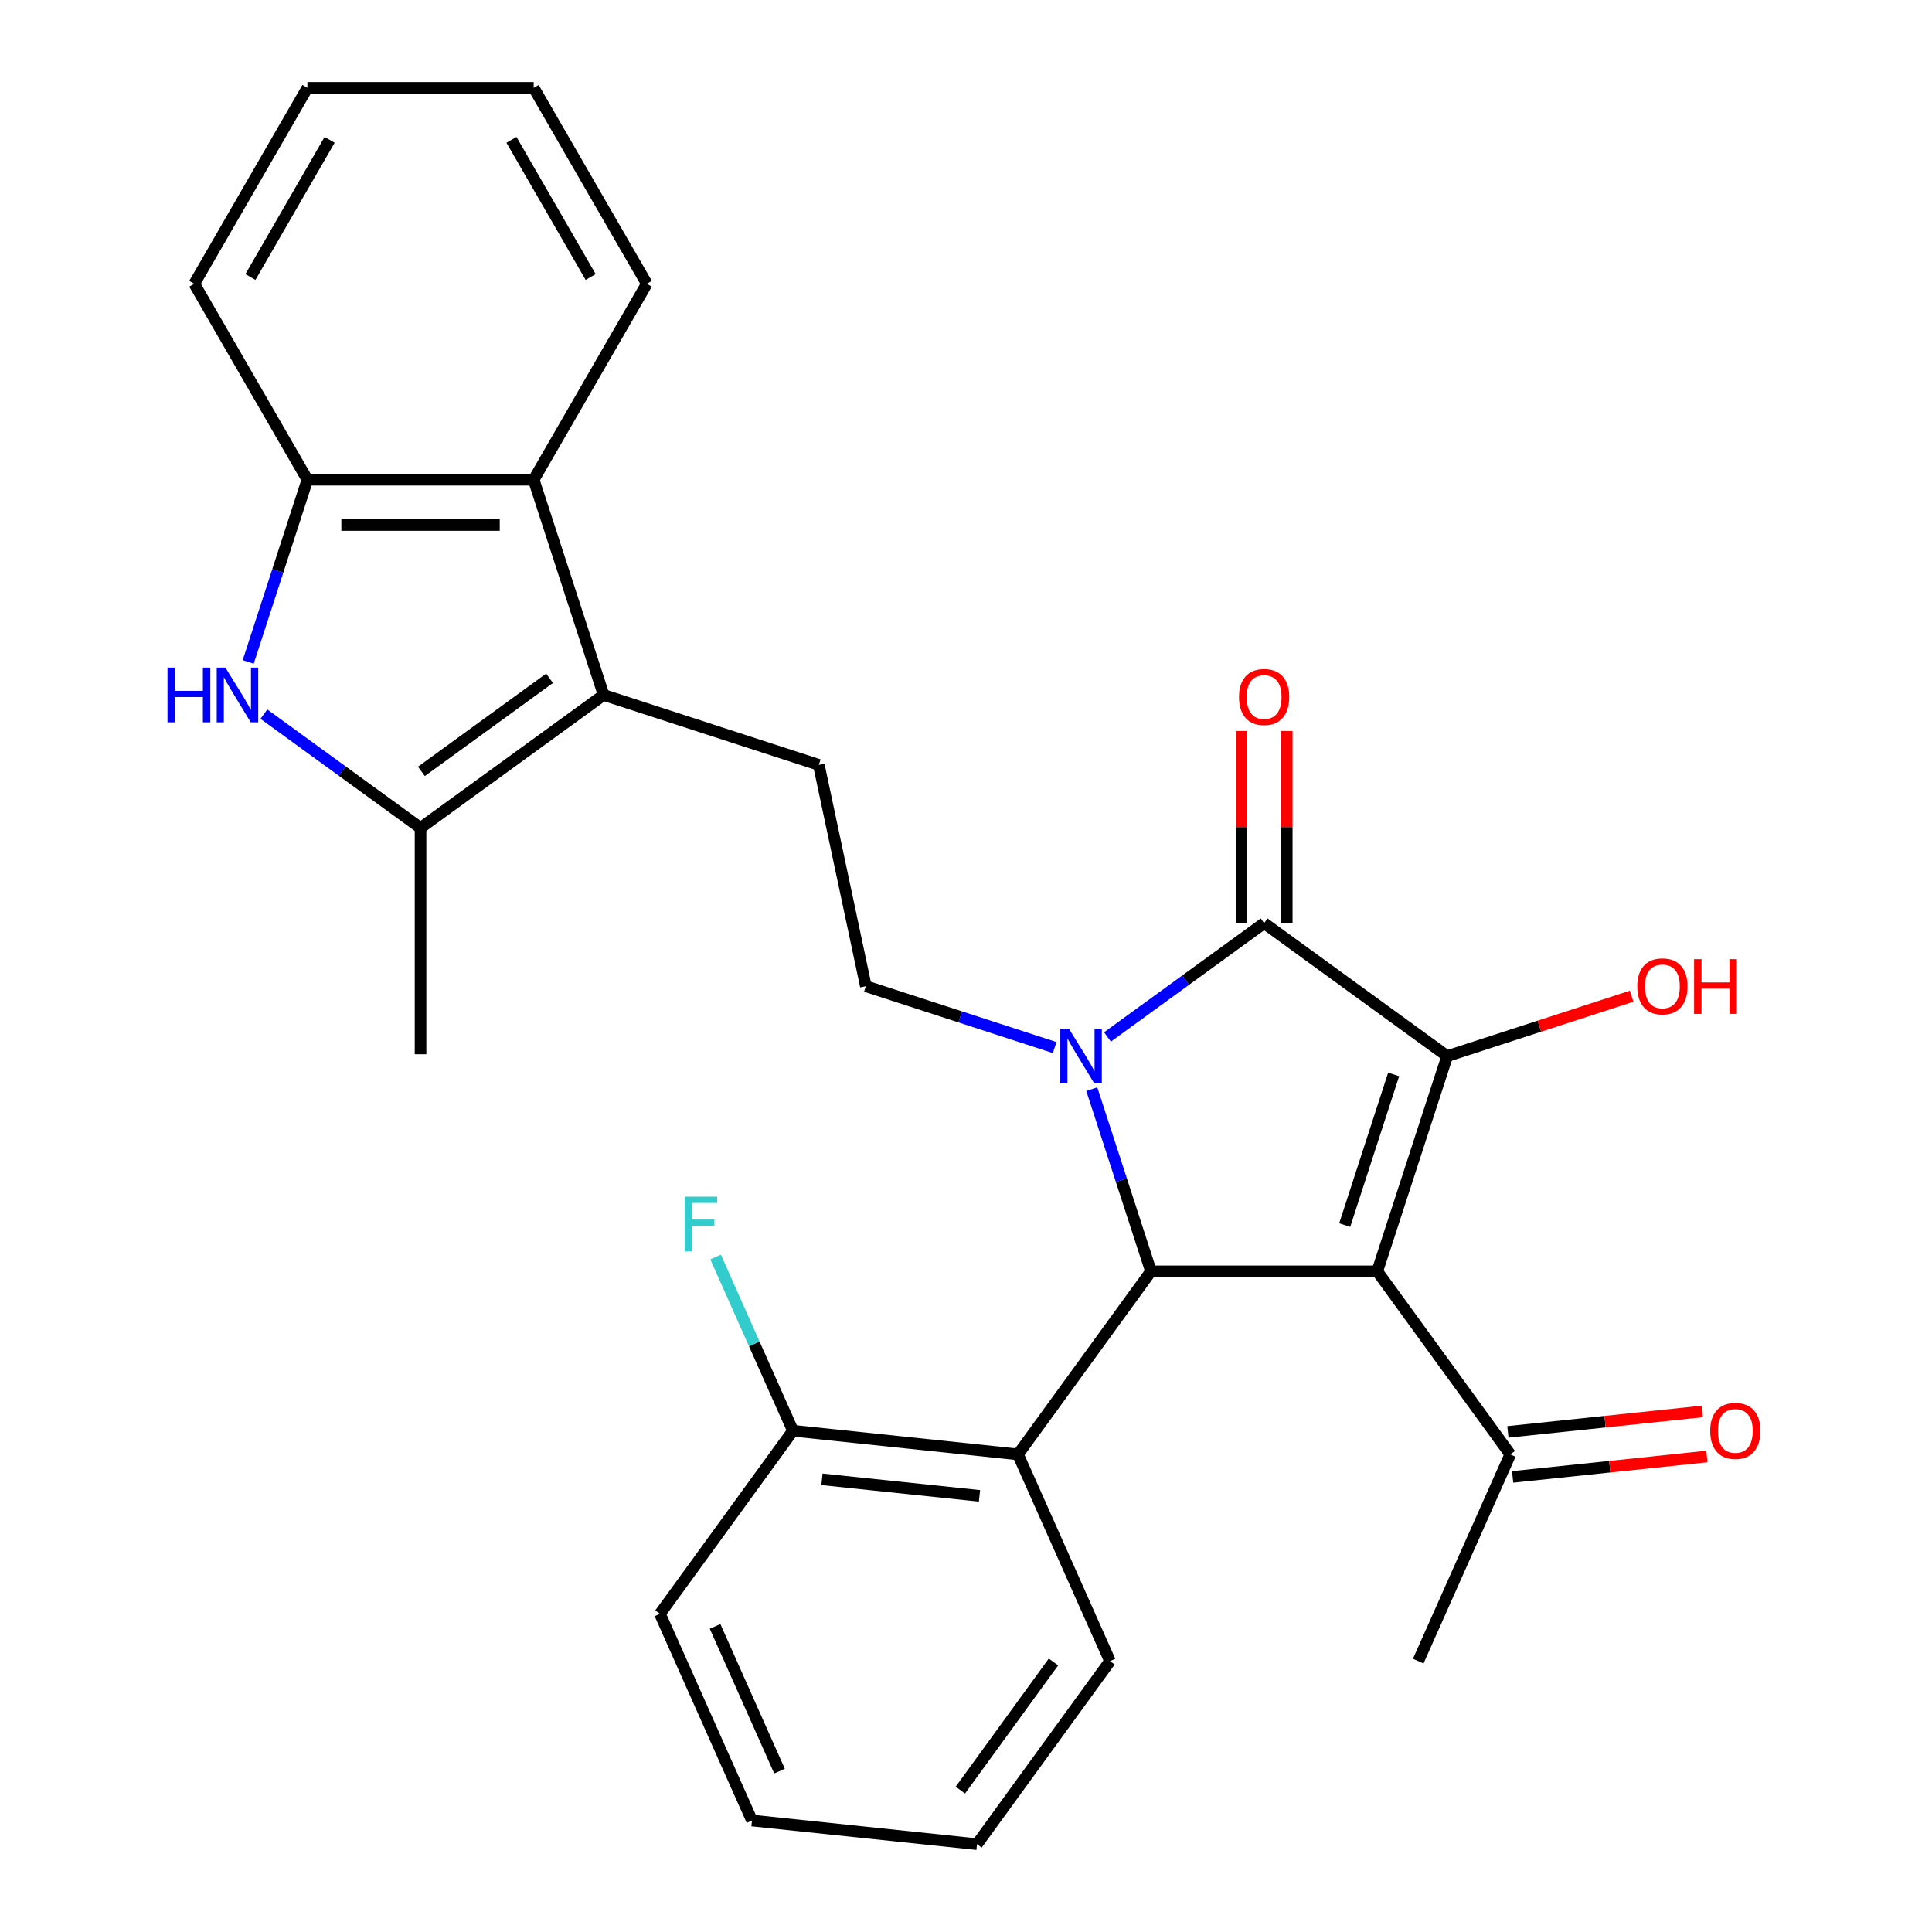 <?xml version='1.0' encoding='iso-8859-1'?>
<svg version='1.1' baseProfile='full'
              xmlns='http://www.w3.org/2000/svg'
                      xmlns:rdkit='http://www.rdkit.org/xml'
                      xmlns:xlink='http://www.w3.org/1999/xlink'
                  xml:space='preserve'
width='1000px' height='1000px' viewBox='0 0 1000 1000'>
<!-- END OF HEADER -->
<rect style='opacity:1.0;fill:#FFFFFF;stroke:none' width='1000' height='1000' x='0' y='0'> </rect>
<path class='bond-1' d='M 712.869,658.042 L 749.062,546.653' style='fill:none;fill-rule:evenodd;stroke:#000000;stroke-width:6px;stroke-linecap:butt;stroke-linejoin:miter;stroke-opacity:1' />
<path class='bond-1' d='M 696.02,634.095 L 721.355,556.123' style='fill:none;fill-rule:evenodd;stroke:#000000;stroke-width:6px;stroke-linecap:butt;stroke-linejoin:miter;stroke-opacity:1' />
<path class='bond-3' d='M 712.869,658.042 L 595.747,658.042' style='fill:none;fill-rule:evenodd;stroke:#000000;stroke-width:6px;stroke-linecap:butt;stroke-linejoin:miter;stroke-opacity:1' />
<path class='bond-11' d='M 712.869,658.042 L 781.711,752.796' style='fill:none;fill-rule:evenodd;stroke:#000000;stroke-width:6px;stroke-linecap:butt;stroke-linejoin:miter;stroke-opacity:1' />
<path class='bond-0' d='M 565.107,563.741 L 580.427,610.891' style='fill:none;fill-rule:evenodd;stroke:#0000FF;stroke-width:6px;stroke-linecap:butt;stroke-linejoin:miter;stroke-opacity:1' />
<path class='bond-0' d='M 580.427,610.891 L 595.747,658.042' style='fill:none;fill-rule:evenodd;stroke:#000000;stroke-width:6px;stroke-linecap:butt;stroke-linejoin:miter;stroke-opacity:1' />
<path class='bond-10' d='M 545.886,542.212 L 497.026,526.336' style='fill:none;fill-rule:evenodd;stroke:#0000FF;stroke-width:6px;stroke-linecap:butt;stroke-linejoin:miter;stroke-opacity:1' />
<path class='bond-10' d='M 497.026,526.336 L 448.165,510.46' style='fill:none;fill-rule:evenodd;stroke:#000000;stroke-width:6px;stroke-linecap:butt;stroke-linejoin:miter;stroke-opacity:1' />
<path class='bond-28' d='M 573.223,536.722 L 613.765,507.266' style='fill:none;fill-rule:evenodd;stroke:#0000FF;stroke-width:6px;stroke-linecap:butt;stroke-linejoin:miter;stroke-opacity:1' />
<path class='bond-28' d='M 613.765,507.266 L 654.308,477.81' style='fill:none;fill-rule:evenodd;stroke:#000000;stroke-width:6px;stroke-linecap:butt;stroke-linejoin:miter;stroke-opacity:1' />
<path class='bond-2' d='M 749.062,546.653 L 654.308,477.81' style='fill:none;fill-rule:evenodd;stroke:#000000;stroke-width:6px;stroke-linecap:butt;stroke-linejoin:miter;stroke-opacity:1' />
<path class='bond-15' d='M 749.062,546.653 L 796.792,531.144' style='fill:none;fill-rule:evenodd;stroke:#000000;stroke-width:6px;stroke-linecap:butt;stroke-linejoin:miter;stroke-opacity:1' />
<path class='bond-15' d='M 796.792,531.144 L 844.523,515.635' style='fill:none;fill-rule:evenodd;stroke:#FF0000;stroke-width:6px;stroke-linecap:butt;stroke-linejoin:miter;stroke-opacity:1' />
<path class='bond-13' d='M 666.02,477.81 L 666.02,428.093' style='fill:none;fill-rule:evenodd;stroke:#000000;stroke-width:6px;stroke-linecap:butt;stroke-linejoin:miter;stroke-opacity:1' />
<path class='bond-13' d='M 666.02,428.093 L 666.02,378.376' style='fill:none;fill-rule:evenodd;stroke:#FF0000;stroke-width:6px;stroke-linecap:butt;stroke-linejoin:miter;stroke-opacity:1' />
<path class='bond-13' d='M 642.596,477.81 L 642.596,428.093' style='fill:none;fill-rule:evenodd;stroke:#000000;stroke-width:6px;stroke-linecap:butt;stroke-linejoin:miter;stroke-opacity:1' />
<path class='bond-13' d='M 642.596,428.093 L 642.596,378.376' style='fill:none;fill-rule:evenodd;stroke:#FF0000;stroke-width:6px;stroke-linecap:butt;stroke-linejoin:miter;stroke-opacity:1' />
<path class='bond-7' d='M 595.747,658.042 L 526.905,752.796' style='fill:none;fill-rule:evenodd;stroke:#000000;stroke-width:6px;stroke-linecap:butt;stroke-linejoin:miter;stroke-opacity:1' />
<path class='bond-4' d='M 312.425,359.705 L 423.814,395.898' style='fill:none;fill-rule:evenodd;stroke:#000000;stroke-width:6px;stroke-linecap:butt;stroke-linejoin:miter;stroke-opacity:1' />
<path class='bond-6' d='M 312.425,359.705 L 217.671,428.547' style='fill:none;fill-rule:evenodd;stroke:#000000;stroke-width:6px;stroke-linecap:butt;stroke-linejoin:miter;stroke-opacity:1' />
<path class='bond-6' d='M 284.443,351.081 L 218.115,399.27' style='fill:none;fill-rule:evenodd;stroke:#000000;stroke-width:6px;stroke-linecap:butt;stroke-linejoin:miter;stroke-opacity:1' />
<path class='bond-8' d='M 312.425,359.705 L 276.232,248.316' style='fill:none;fill-rule:evenodd;stroke:#000000;stroke-width:6px;stroke-linecap:butt;stroke-linejoin:miter;stroke-opacity:1' />
<path class='bond-5' d='M 136.585,369.635 L 177.128,399.091' style='fill:none;fill-rule:evenodd;stroke:#0000FF;stroke-width:6px;stroke-linecap:butt;stroke-linejoin:miter;stroke-opacity:1' />
<path class='bond-5' d='M 177.128,399.091 L 217.671,428.547' style='fill:none;fill-rule:evenodd;stroke:#000000;stroke-width:6px;stroke-linecap:butt;stroke-linejoin:miter;stroke-opacity:1' />
<path class='bond-30' d='M 128.47,342.617 L 143.79,295.466' style='fill:none;fill-rule:evenodd;stroke:#0000FF;stroke-width:6px;stroke-linecap:butt;stroke-linejoin:miter;stroke-opacity:1' />
<path class='bond-30' d='M 143.79,295.466 L 159.11,248.316' style='fill:none;fill-rule:evenodd;stroke:#000000;stroke-width:6px;stroke-linecap:butt;stroke-linejoin:miter;stroke-opacity:1' />
<path class='bond-18' d='M 217.671,428.547 L 217.671,545.669' style='fill:none;fill-rule:evenodd;stroke:#000000;stroke-width:6px;stroke-linecap:butt;stroke-linejoin:miter;stroke-opacity:1' />
<path class='bond-14' d='M 526.905,752.796 L 410.424,740.553' style='fill:none;fill-rule:evenodd;stroke:#000000;stroke-width:6px;stroke-linecap:butt;stroke-linejoin:miter;stroke-opacity:1' />
<path class='bond-14' d='M 506.984,774.255 L 425.448,765.686' style='fill:none;fill-rule:evenodd;stroke:#000000;stroke-width:6px;stroke-linecap:butt;stroke-linejoin:miter;stroke-opacity:1' />
<path class='bond-19' d='M 526.905,752.796 L 574.542,859.792' style='fill:none;fill-rule:evenodd;stroke:#000000;stroke-width:6px;stroke-linecap:butt;stroke-linejoin:miter;stroke-opacity:1' />
<path class='bond-9' d='M 276.232,248.316 L 159.11,248.316' style='fill:none;fill-rule:evenodd;stroke:#000000;stroke-width:6px;stroke-linecap:butt;stroke-linejoin:miter;stroke-opacity:1' />
<path class='bond-9' d='M 258.664,271.74 L 176.678,271.74' style='fill:none;fill-rule:evenodd;stroke:#000000;stroke-width:6px;stroke-linecap:butt;stroke-linejoin:miter;stroke-opacity:1' />
<path class='bond-20' d='M 276.232,248.316 L 334.793,146.885' style='fill:none;fill-rule:evenodd;stroke:#000000;stroke-width:6px;stroke-linecap:butt;stroke-linejoin:miter;stroke-opacity:1' />
<path class='bond-21' d='M 159.11,248.316 L 100.549,146.885' style='fill:none;fill-rule:evenodd;stroke:#000000;stroke-width:6px;stroke-linecap:butt;stroke-linejoin:miter;stroke-opacity:1' />
<path class='bond-12' d='M 448.165,510.46 L 423.814,395.898' style='fill:none;fill-rule:evenodd;stroke:#000000;stroke-width:6px;stroke-linecap:butt;stroke-linejoin:miter;stroke-opacity:1' />
<path class='bond-16' d='M 782.936,764.444 L 833.212,759.16' style='fill:none;fill-rule:evenodd;stroke:#000000;stroke-width:6px;stroke-linecap:butt;stroke-linejoin:miter;stroke-opacity:1' />
<path class='bond-16' d='M 833.212,759.16 L 883.488,753.875' style='fill:none;fill-rule:evenodd;stroke:#FF0000;stroke-width:6px;stroke-linecap:butt;stroke-linejoin:miter;stroke-opacity:1' />
<path class='bond-16' d='M 780.487,741.148 L 830.763,735.864' style='fill:none;fill-rule:evenodd;stroke:#000000;stroke-width:6px;stroke-linecap:butt;stroke-linejoin:miter;stroke-opacity:1' />
<path class='bond-16' d='M 830.763,735.864 L 881.039,730.579' style='fill:none;fill-rule:evenodd;stroke:#FF0000;stroke-width:6px;stroke-linecap:butt;stroke-linejoin:miter;stroke-opacity:1' />
<path class='bond-22' d='M 781.711,752.796 L 734.074,859.792' style='fill:none;fill-rule:evenodd;stroke:#000000;stroke-width:6px;stroke-linecap:butt;stroke-linejoin:miter;stroke-opacity:1' />
<path class='bond-17' d='M 410.424,740.553 L 390.41,695.599' style='fill:none;fill-rule:evenodd;stroke:#000000;stroke-width:6px;stroke-linecap:butt;stroke-linejoin:miter;stroke-opacity:1' />
<path class='bond-17' d='M 390.41,695.599 L 370.395,650.645' style='fill:none;fill-rule:evenodd;stroke:#33CCCC;stroke-width:6px;stroke-linecap:butt;stroke-linejoin:miter;stroke-opacity:1' />
<path class='bond-23' d='M 410.424,740.553 L 341.582,835.307' style='fill:none;fill-rule:evenodd;stroke:#000000;stroke-width:6px;stroke-linecap:butt;stroke-linejoin:miter;stroke-opacity:1' />
<path class='bond-24' d='M 574.542,859.792 L 505.7,954.545' style='fill:none;fill-rule:evenodd;stroke:#000000;stroke-width:6px;stroke-linecap:butt;stroke-linejoin:miter;stroke-opacity:1' />
<path class='bond-24' d='M 545.265,860.236 L 497.076,926.564' style='fill:none;fill-rule:evenodd;stroke:#000000;stroke-width:6px;stroke-linecap:butt;stroke-linejoin:miter;stroke-opacity:1' />
<path class='bond-25' d='M 334.793,146.885 L 276.232,45.455' style='fill:none;fill-rule:evenodd;stroke:#000000;stroke-width:6px;stroke-linecap:butt;stroke-linejoin:miter;stroke-opacity:1' />
<path class='bond-25' d='M 305.723,143.383 L 264.73,72.381' style='fill:none;fill-rule:evenodd;stroke:#000000;stroke-width:6px;stroke-linecap:butt;stroke-linejoin:miter;stroke-opacity:1' />
<path class='bond-31' d='M 100.549,146.885 L 159.11,45.455' style='fill:none;fill-rule:evenodd;stroke:#000000;stroke-width:6px;stroke-linecap:butt;stroke-linejoin:miter;stroke-opacity:1' />
<path class='bond-31' d='M 129.619,143.383 L 170.612,72.381' style='fill:none;fill-rule:evenodd;stroke:#000000;stroke-width:6px;stroke-linecap:butt;stroke-linejoin:miter;stroke-opacity:1' />
<path class='bond-29' d='M 341.582,835.307 L 389.22,942.303' style='fill:none;fill-rule:evenodd;stroke:#000000;stroke-width:6px;stroke-linecap:butt;stroke-linejoin:miter;stroke-opacity:1' />
<path class='bond-29' d='M 370.127,841.829 L 403.473,916.726' style='fill:none;fill-rule:evenodd;stroke:#000000;stroke-width:6px;stroke-linecap:butt;stroke-linejoin:miter;stroke-opacity:1' />
<path class='bond-27' d='M 505.7,954.545 L 389.22,942.303' style='fill:none;fill-rule:evenodd;stroke:#000000;stroke-width:6px;stroke-linecap:butt;stroke-linejoin:miter;stroke-opacity:1' />
<path class='bond-26' d='M 276.232,45.455 L 159.11,45.455' style='fill:none;fill-rule:evenodd;stroke:#000000;stroke-width:6px;stroke-linecap:butt;stroke-linejoin:miter;stroke-opacity:1' />
<path  class='atom-1' d='M 553.294 532.493
L 562.574 547.493
Q 563.494 548.973, 564.974 551.653
Q 566.454 554.333, 566.534 554.493
L 566.534 532.493
L 570.294 532.493
L 570.294 560.813
L 566.414 560.813
L 556.454 544.413
Q 555.294 542.493, 554.054 540.293
Q 552.854 538.093, 552.494 537.413
L 552.494 560.813
L 548.814 560.813
L 548.814 532.493
L 553.294 532.493
' fill='#0000FF'/>
<path  class='atom-6' d='M 86.697 345.545
L 90.537 345.545
L 90.537 357.585
L 105.017 357.585
L 105.017 345.545
L 108.857 345.545
L 108.857 373.865
L 105.017 373.865
L 105.017 360.785
L 90.537 360.785
L 90.537 373.865
L 86.697 373.865
L 86.697 345.545
' fill='#0000FF'/>
<path  class='atom-6' d='M 116.657 345.545
L 125.937 360.545
Q 126.857 362.025, 128.337 364.705
Q 129.817 367.385, 129.897 367.545
L 129.897 345.545
L 133.657 345.545
L 133.657 373.865
L 129.777 373.865
L 119.817 357.465
Q 118.657 355.545, 117.417 353.345
Q 116.217 351.145, 115.857 350.465
L 115.857 373.865
L 112.177 373.865
L 112.177 345.545
L 116.657 345.545
' fill='#0000FF'/>
<path  class='atom-14' d='M 641.308 360.768
Q 641.308 353.968, 644.668 350.168
Q 648.028 346.368, 654.308 346.368
Q 660.588 346.368, 663.948 350.168
Q 667.308 353.968, 667.308 360.768
Q 667.308 367.648, 663.908 371.568
Q 660.508 375.448, 654.308 375.448
Q 648.068 375.448, 644.668 371.568
Q 641.308 367.688, 641.308 360.768
M 654.308 372.248
Q 658.628 372.248, 660.948 369.368
Q 663.308 366.448, 663.308 360.768
Q 663.308 355.208, 660.948 352.408
Q 658.628 349.568, 654.308 349.568
Q 649.988 349.568, 647.628 352.368
Q 645.308 355.168, 645.308 360.768
Q 645.308 366.488, 647.628 369.368
Q 649.988 372.248, 654.308 372.248
' fill='#FF0000'/>
<path  class='atom-16' d='M 847.451 510.54
Q 847.451 503.74, 850.811 499.94
Q 854.171 496.14, 860.451 496.14
Q 866.731 496.14, 870.091 499.94
Q 873.451 503.74, 873.451 510.54
Q 873.451 517.42, 870.051 521.34
Q 866.651 525.22, 860.451 525.22
Q 854.211 525.22, 850.811 521.34
Q 847.451 517.46, 847.451 510.54
M 860.451 522.02
Q 864.771 522.02, 867.091 519.14
Q 869.451 516.22, 869.451 510.54
Q 869.451 504.98, 867.091 502.18
Q 864.771 499.34, 860.451 499.34
Q 856.131 499.34, 853.771 502.14
Q 851.451 504.94, 851.451 510.54
Q 851.451 516.26, 853.771 519.14
Q 856.131 522.02, 860.451 522.02
' fill='#FF0000'/>
<path  class='atom-16' d='M 876.851 496.46
L 880.691 496.46
L 880.691 508.5
L 895.171 508.5
L 895.171 496.46
L 899.011 496.46
L 899.011 524.78
L 895.171 524.78
L 895.171 511.7
L 880.691 511.7
L 880.691 524.78
L 876.851 524.78
L 876.851 496.46
' fill='#FF0000'/>
<path  class='atom-17' d='M 885.192 740.633
Q 885.192 733.833, 888.552 730.033
Q 891.912 726.233, 898.192 726.233
Q 904.472 726.233, 907.832 730.033
Q 911.192 733.833, 911.192 740.633
Q 911.192 747.513, 907.792 751.433
Q 904.392 755.313, 898.192 755.313
Q 891.952 755.313, 888.552 751.433
Q 885.192 747.553, 885.192 740.633
M 898.192 752.113
Q 902.512 752.113, 904.832 749.233
Q 907.192 746.313, 907.192 740.633
Q 907.192 735.073, 904.832 732.273
Q 902.512 729.433, 898.192 729.433
Q 893.872 729.433, 891.512 732.233
Q 889.192 735.033, 889.192 740.633
Q 889.192 746.353, 891.512 749.233
Q 893.872 752.113, 898.192 752.113
' fill='#FF0000'/>
<path  class='atom-18' d='M 354.367 619.397
L 371.207 619.397
L 371.207 622.637
L 358.167 622.637
L 358.167 631.237
L 369.767 631.237
L 369.767 634.517
L 358.167 634.517
L 358.167 647.717
L 354.367 647.717
L 354.367 619.397
' fill='#33CCCC'/>
</svg>
